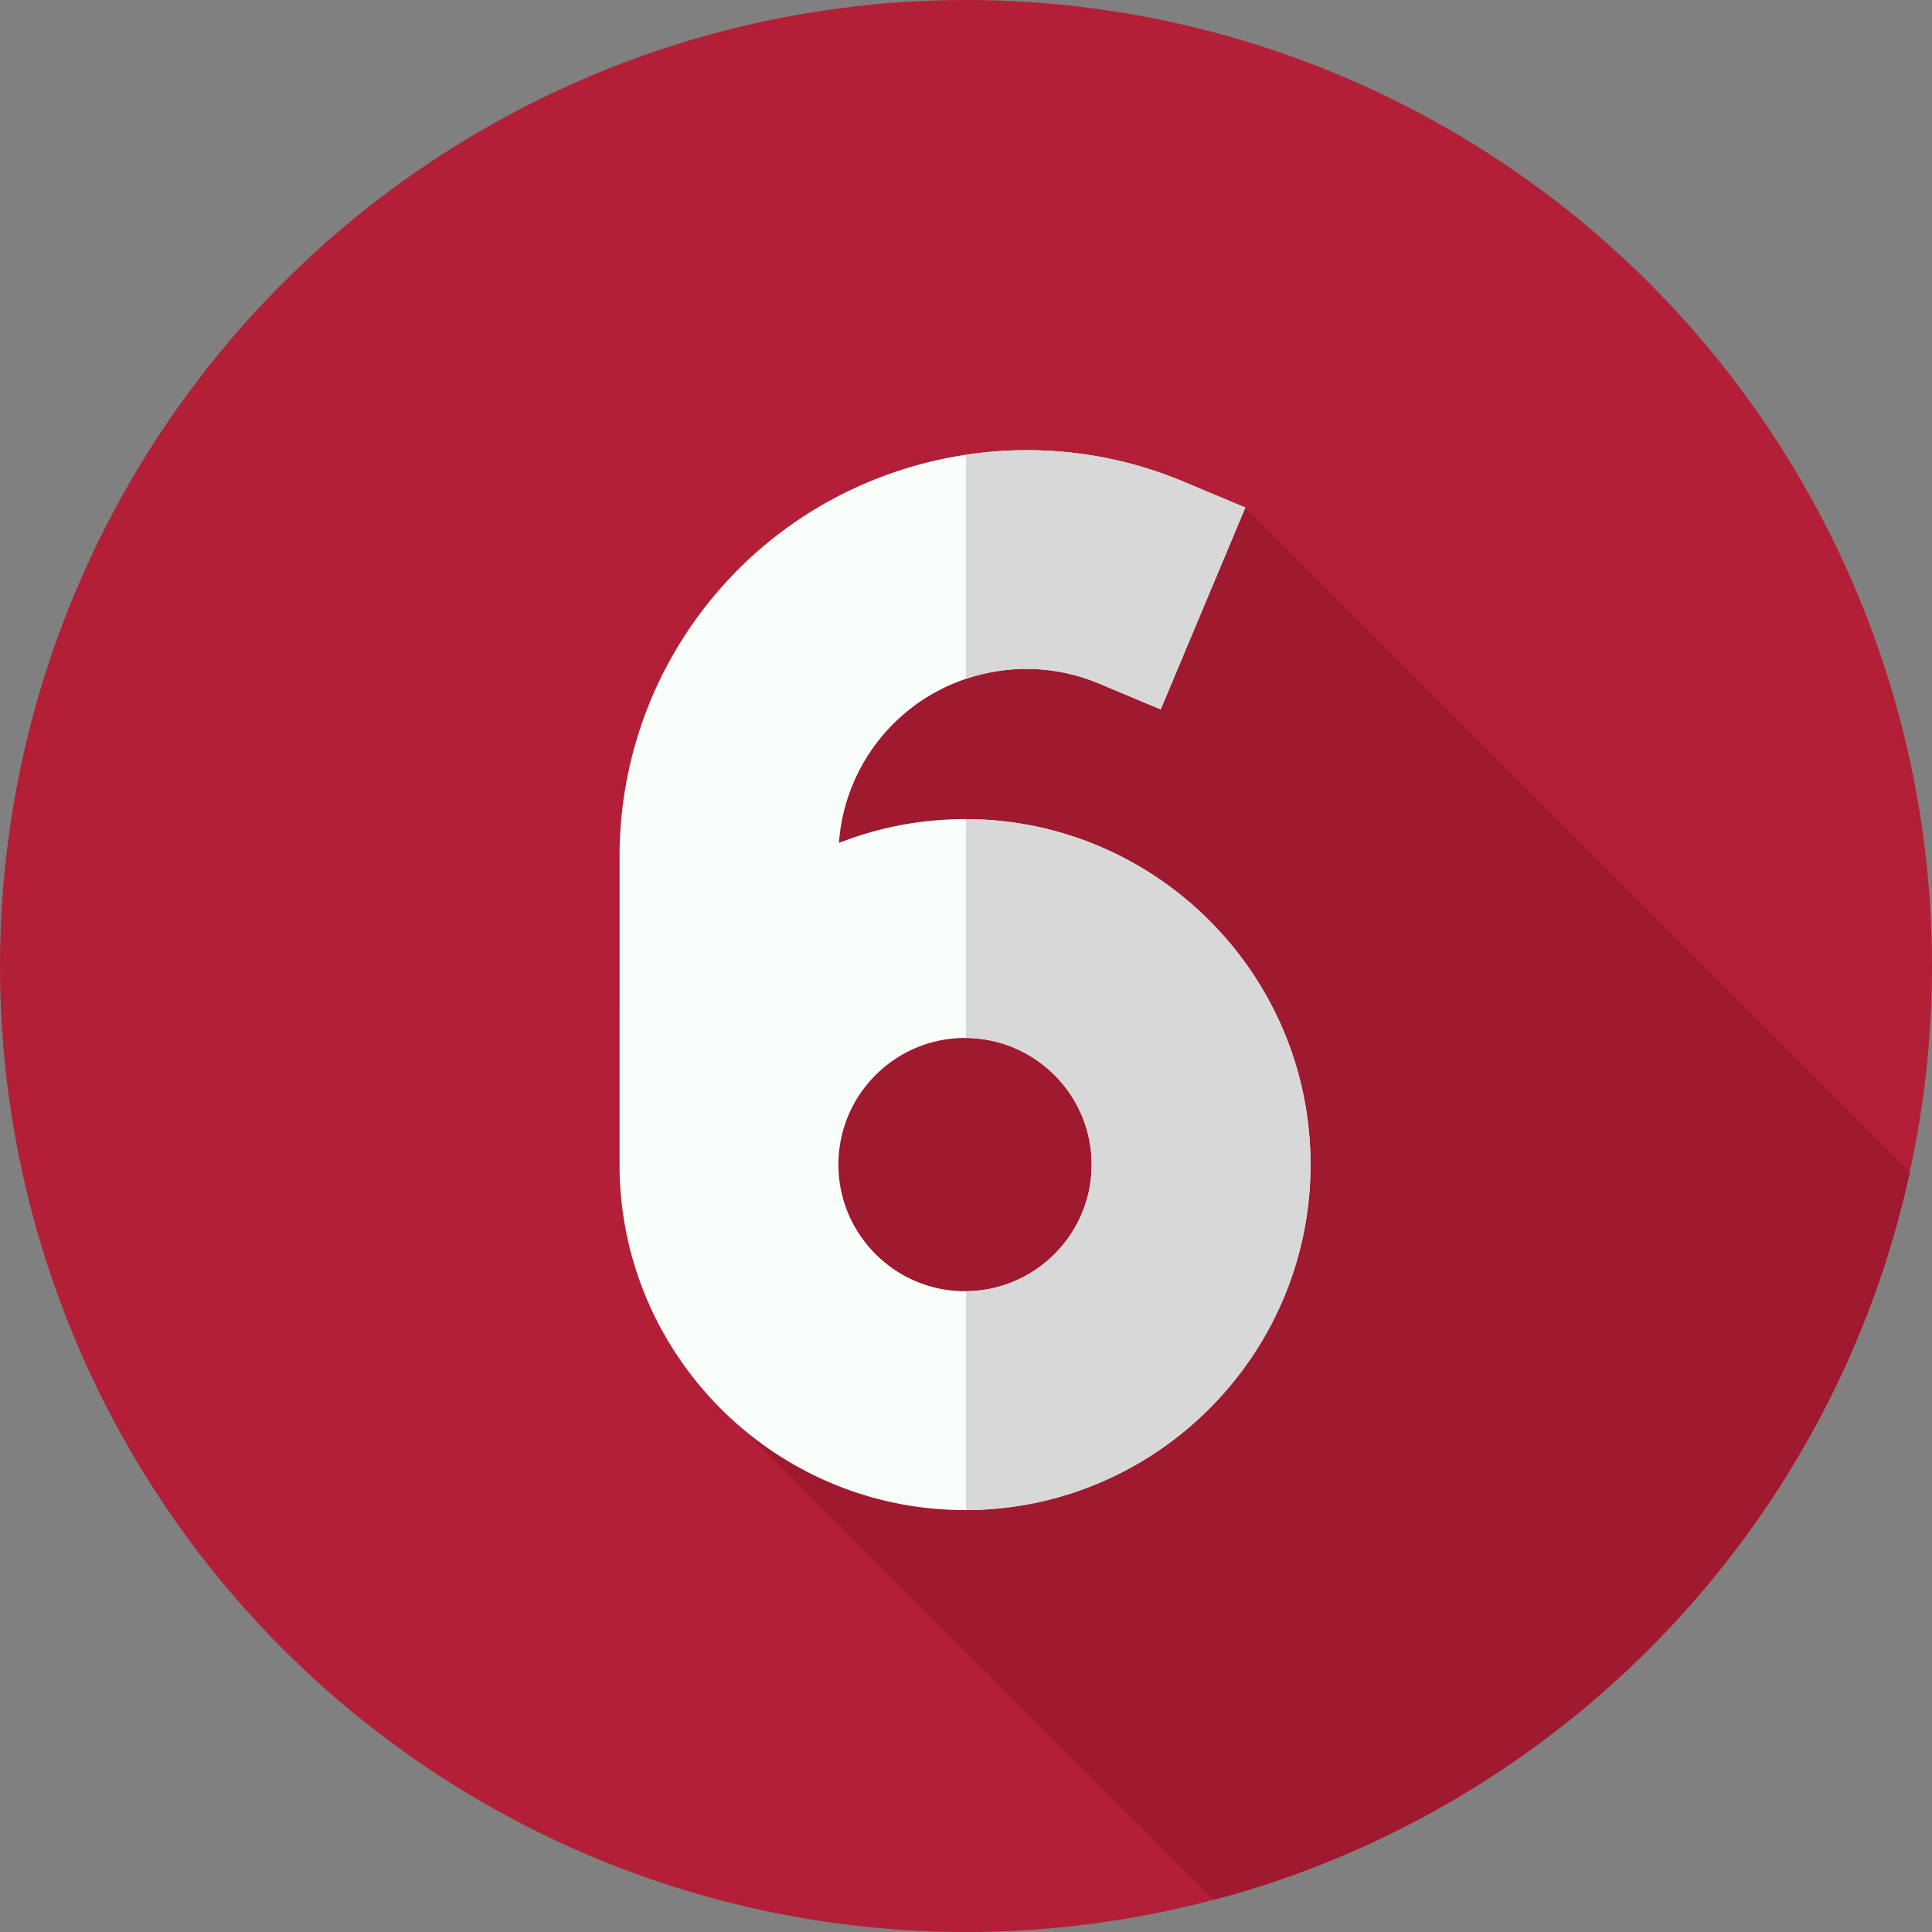 <svg xmlns="http://www.w3.org/2000/svg" xmlns:xlink="http://www.w3.org/1999/xlink" width="512" height="512" x="0" y="0" viewBox="0 0 512 512" style="enable-background:new 0 0 512 512" xml:space="preserve" class=""><rect x="0" y="0" width="512" height="512" fill="#808080" stroke="none"/><g><circle cx="256" cy="256" r="256" fill="#b31f37" opacity="1" data-original="#ff6529"></circle><path fill="#9f192f" d="M506.139 310.624 330.024 134.51s-132.967-.561-132.967 121.887v122.448L321.69 503.477c92.245-24.422 164.056-99.038 184.449-192.853z" opacity="1" data-original="#e53b07" class=""></path><path fill="#f8fffb" d="M255.746 217.072c-11.786 0-23.058 2.24-33.415 6.314a49.555 49.555 0 0 1 13.188-30.295c14.14-15.192 36.5-20.009 55.64-11.983l16.44 6.892 22.426-53.49-16.44-6.892c-41.46-17.383-89.895-6.95-120.522 25.958-18.619 20.005-28.874 46.073-28.874 73.402V308.628c0 50.485 41.073 91.558 91.558 91.558 50.484 0 91.557-41.072 91.557-91.558-.001-50.483-41.074-91.556-91.558-91.556zm0 125.114c-18.503 0-33.557-15.054-33.557-33.558 0-18.503 15.054-33.557 33.557-33.557h.001c18.503 0 33.557 15.054 33.557 33.557-.001 18.505-15.055 33.558-33.558 33.558z" opacity="1" data-original="#f8fffb"></path><path fill="#d8d8d8" d="M291.16 181.11 307.6 188l22.42-53.49-16.44-6.89c-18.54-7.77-38.47-9.98-57.58-7.11v59.39c11.25-3.8 23.78-3.57 35.16 1.21zM256 217.07v58c9.15.07 17.45 3.83 23.46 9.84 6.08 6.08 9.84 14.47 9.84 23.72 0 18.42-14.91 33.42-33.3 33.56v58c50.37-.14 91.3-41.16 91.3-91.56 0-50.41-40.93-91.42-91.3-91.56z" opacity="1" data-original="#d8d8d8"></path></g></svg>